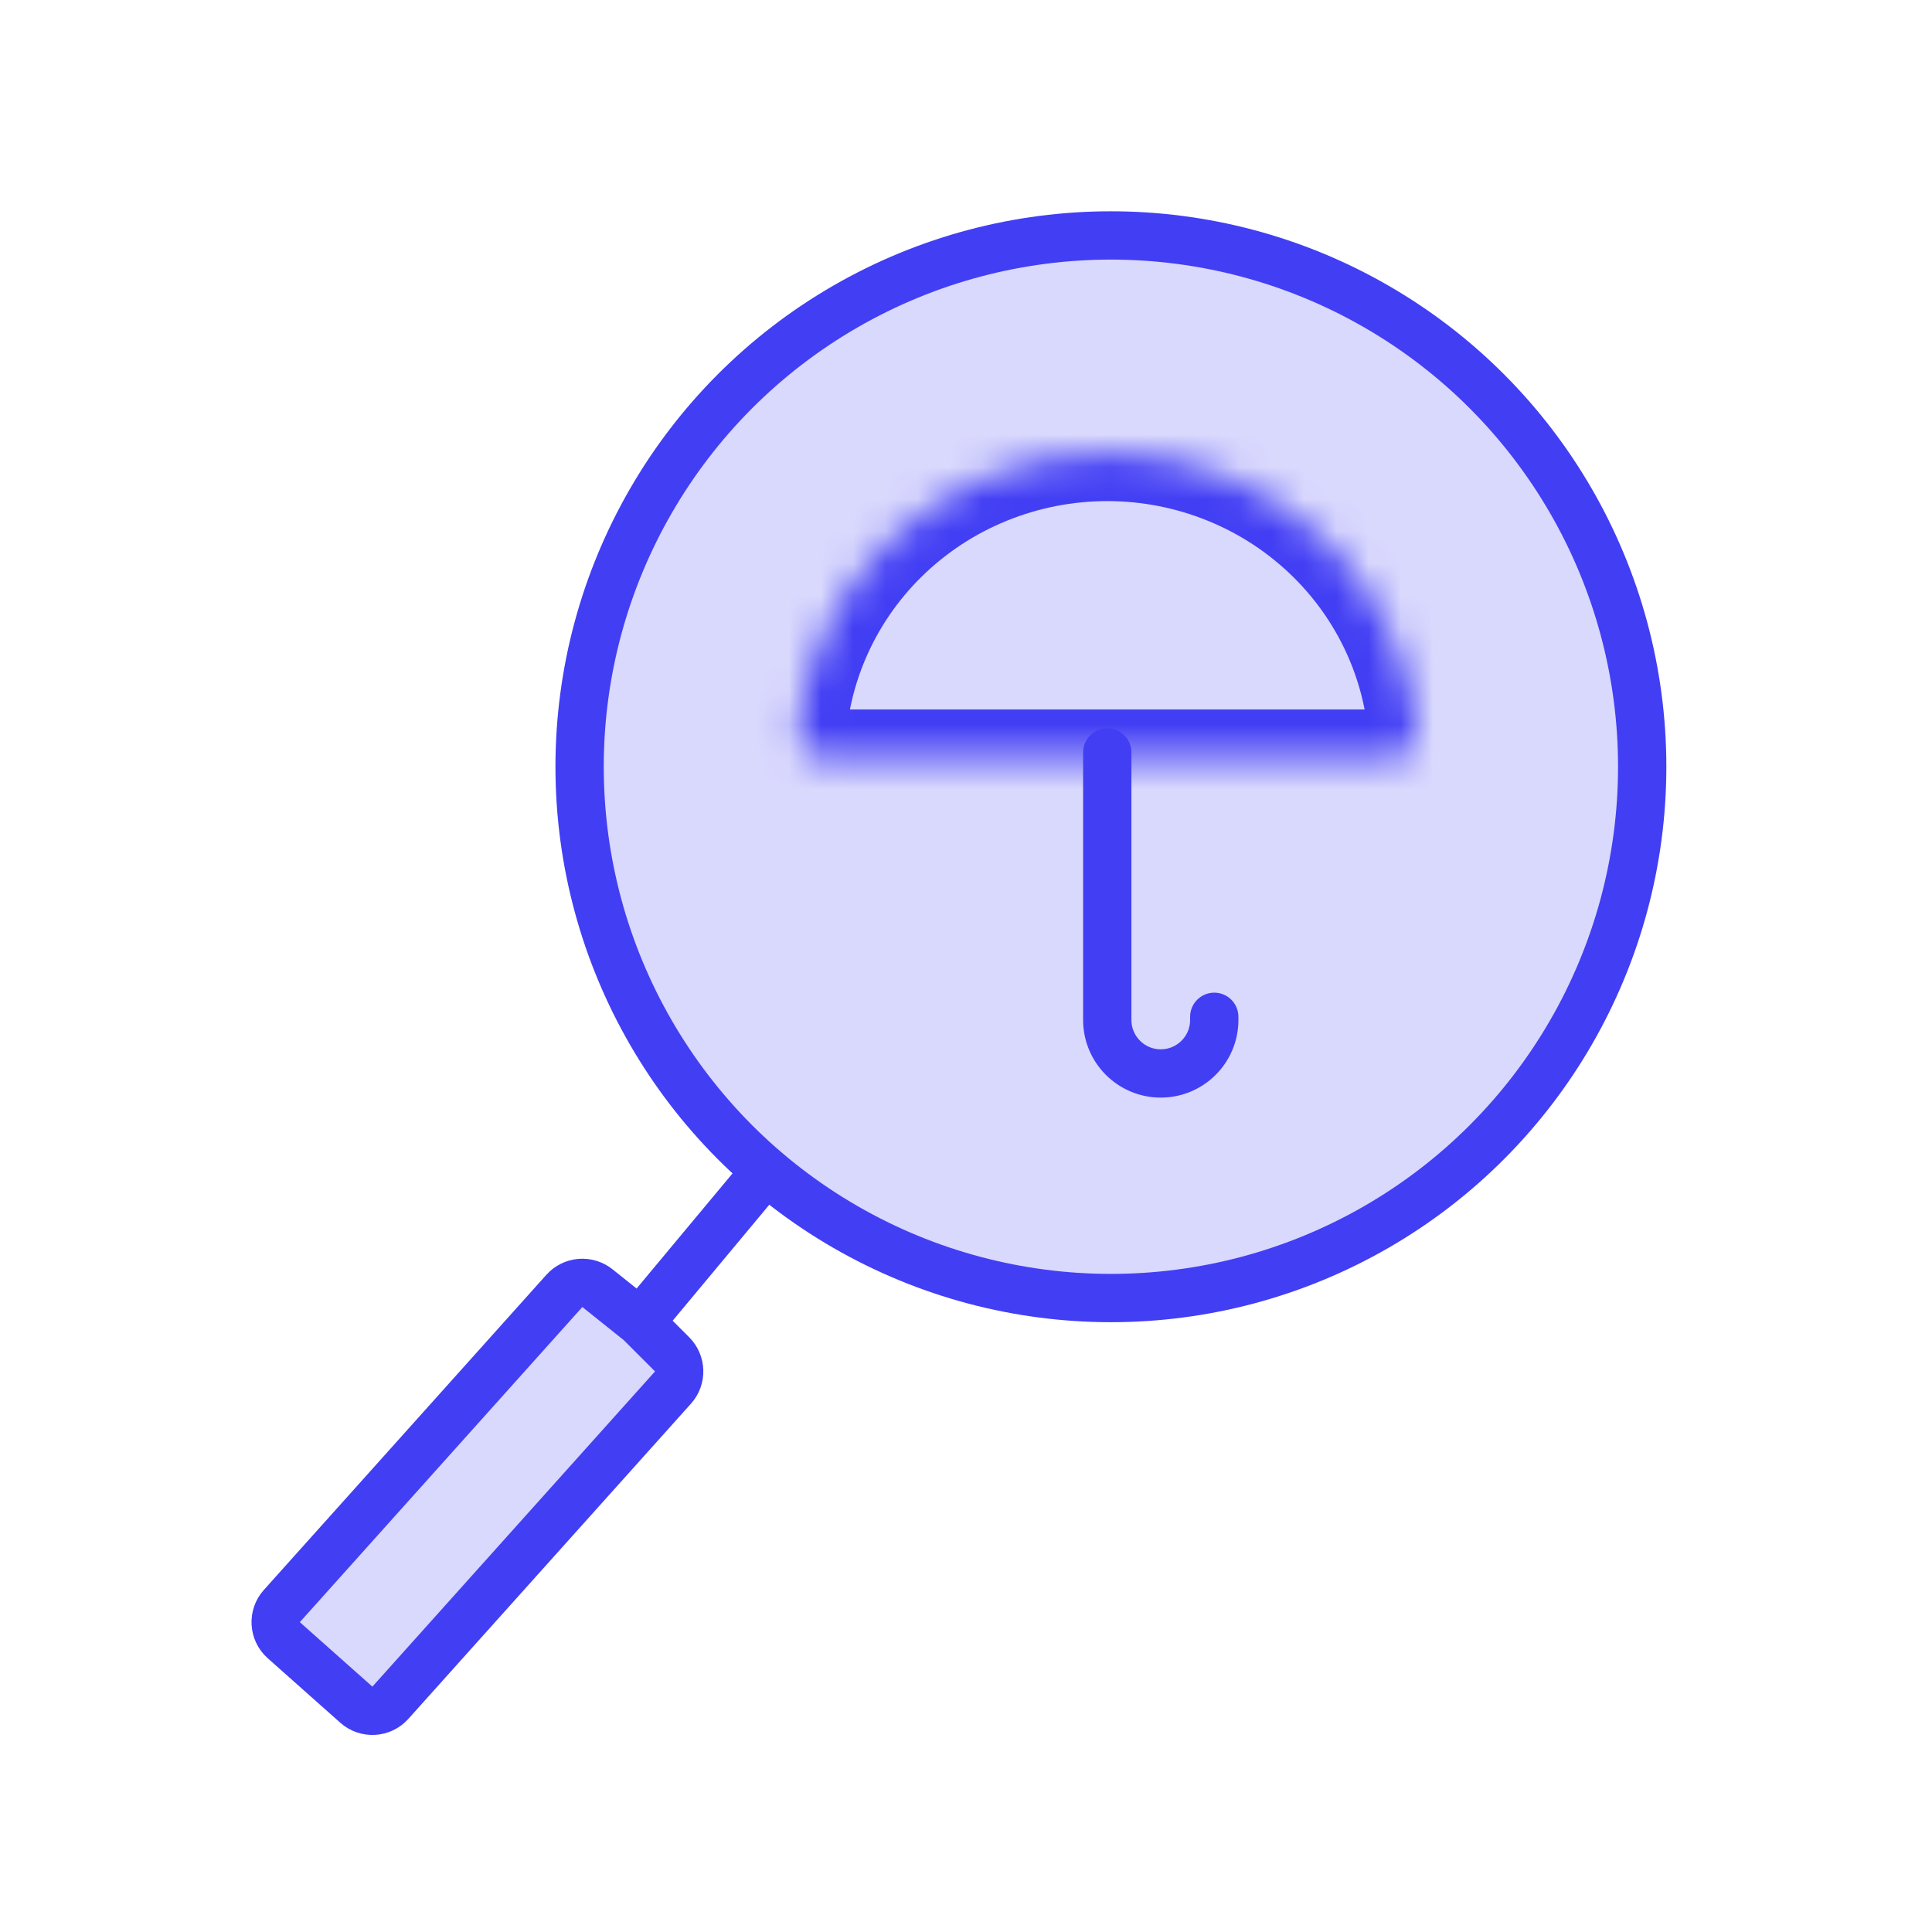 <svg width="60" height="60" viewBox="0 0 60 60" fill="none" xmlns="http://www.w3.org/2000/svg">
<circle cx="34.5" cy="23.812" r="16.5" fill="#D9D8FD" stroke="#423EF4" stroke-width="1.5"/>
<path d="M18.554 40.005L19.875 41.062L20.873 42.06C21.154 42.342 21.167 42.795 20.901 43.091L12.123 52.881C11.848 53.189 11.376 53.216 11.067 52.941L8.813 50.938C8.502 50.662 8.475 50.186 8.753 49.877L17.527 40.09C17.792 39.794 18.243 39.757 18.554 40.005Z" fill="#D9D8FD"/>
<path d="M23.625 36.562L19.875 41.062M19.875 41.062L18.554 40.005C18.243 39.757 17.792 39.794 17.527 40.09L8.753 49.877C8.475 50.186 8.502 50.662 8.813 50.938L11.067 52.941C11.376 53.216 11.848 53.189 12.123 52.881L20.901 43.091C21.167 42.795 21.154 42.342 20.873 42.06L19.875 41.062Z" stroke="#423EF4" stroke-width="1.5"/>
<mask id="path-4-inside-1_9421_5697" fill="white">
<path d="M43.275 23.534C43.689 23.534 44.028 23.198 43.995 22.785C43.915 21.797 43.678 20.827 43.291 19.909C42.807 18.76 42.097 17.716 41.202 16.837C40.307 15.957 39.245 15.259 38.076 14.784C36.906 14.307 35.653 14.062 34.388 14.062C33.122 14.062 31.869 14.307 30.699 14.784C29.53 15.259 28.468 15.957 27.573 16.837C26.678 17.716 25.968 18.76 25.484 19.909C25.097 20.827 24.86 21.797 24.78 22.785C24.747 23.198 25.086 23.534 25.5 23.534L34.388 23.534H43.275Z"/>
</mask>
<path d="M43.275 23.534C43.689 23.534 44.028 23.198 43.995 22.785C43.915 21.797 43.678 20.827 43.291 19.909C42.807 18.76 42.097 17.716 41.202 16.837C40.307 15.957 39.245 15.259 38.076 14.784C36.906 14.307 35.653 14.062 34.388 14.062C33.122 14.062 31.869 14.307 30.699 14.784C29.53 15.259 28.468 15.957 27.573 16.837C26.678 17.716 25.968 18.76 25.484 19.909C25.097 20.827 24.86 21.797 24.78 22.785C24.747 23.198 25.086 23.534 25.5 23.534L34.388 23.534H43.275Z" fill="#D9D8FD" stroke="#423EF4" stroke-width="3" mask="url(#path-4-inside-1_9421_5697)"/>
<path d="M34.387 23.367V31.676C34.387 32.593 35.131 33.337 36.048 33.337V33.337C36.966 33.337 37.71 32.593 37.71 31.676V31.578" stroke="#423EF4" stroke-width="1.5" stroke-linecap="round"/>
</svg>

